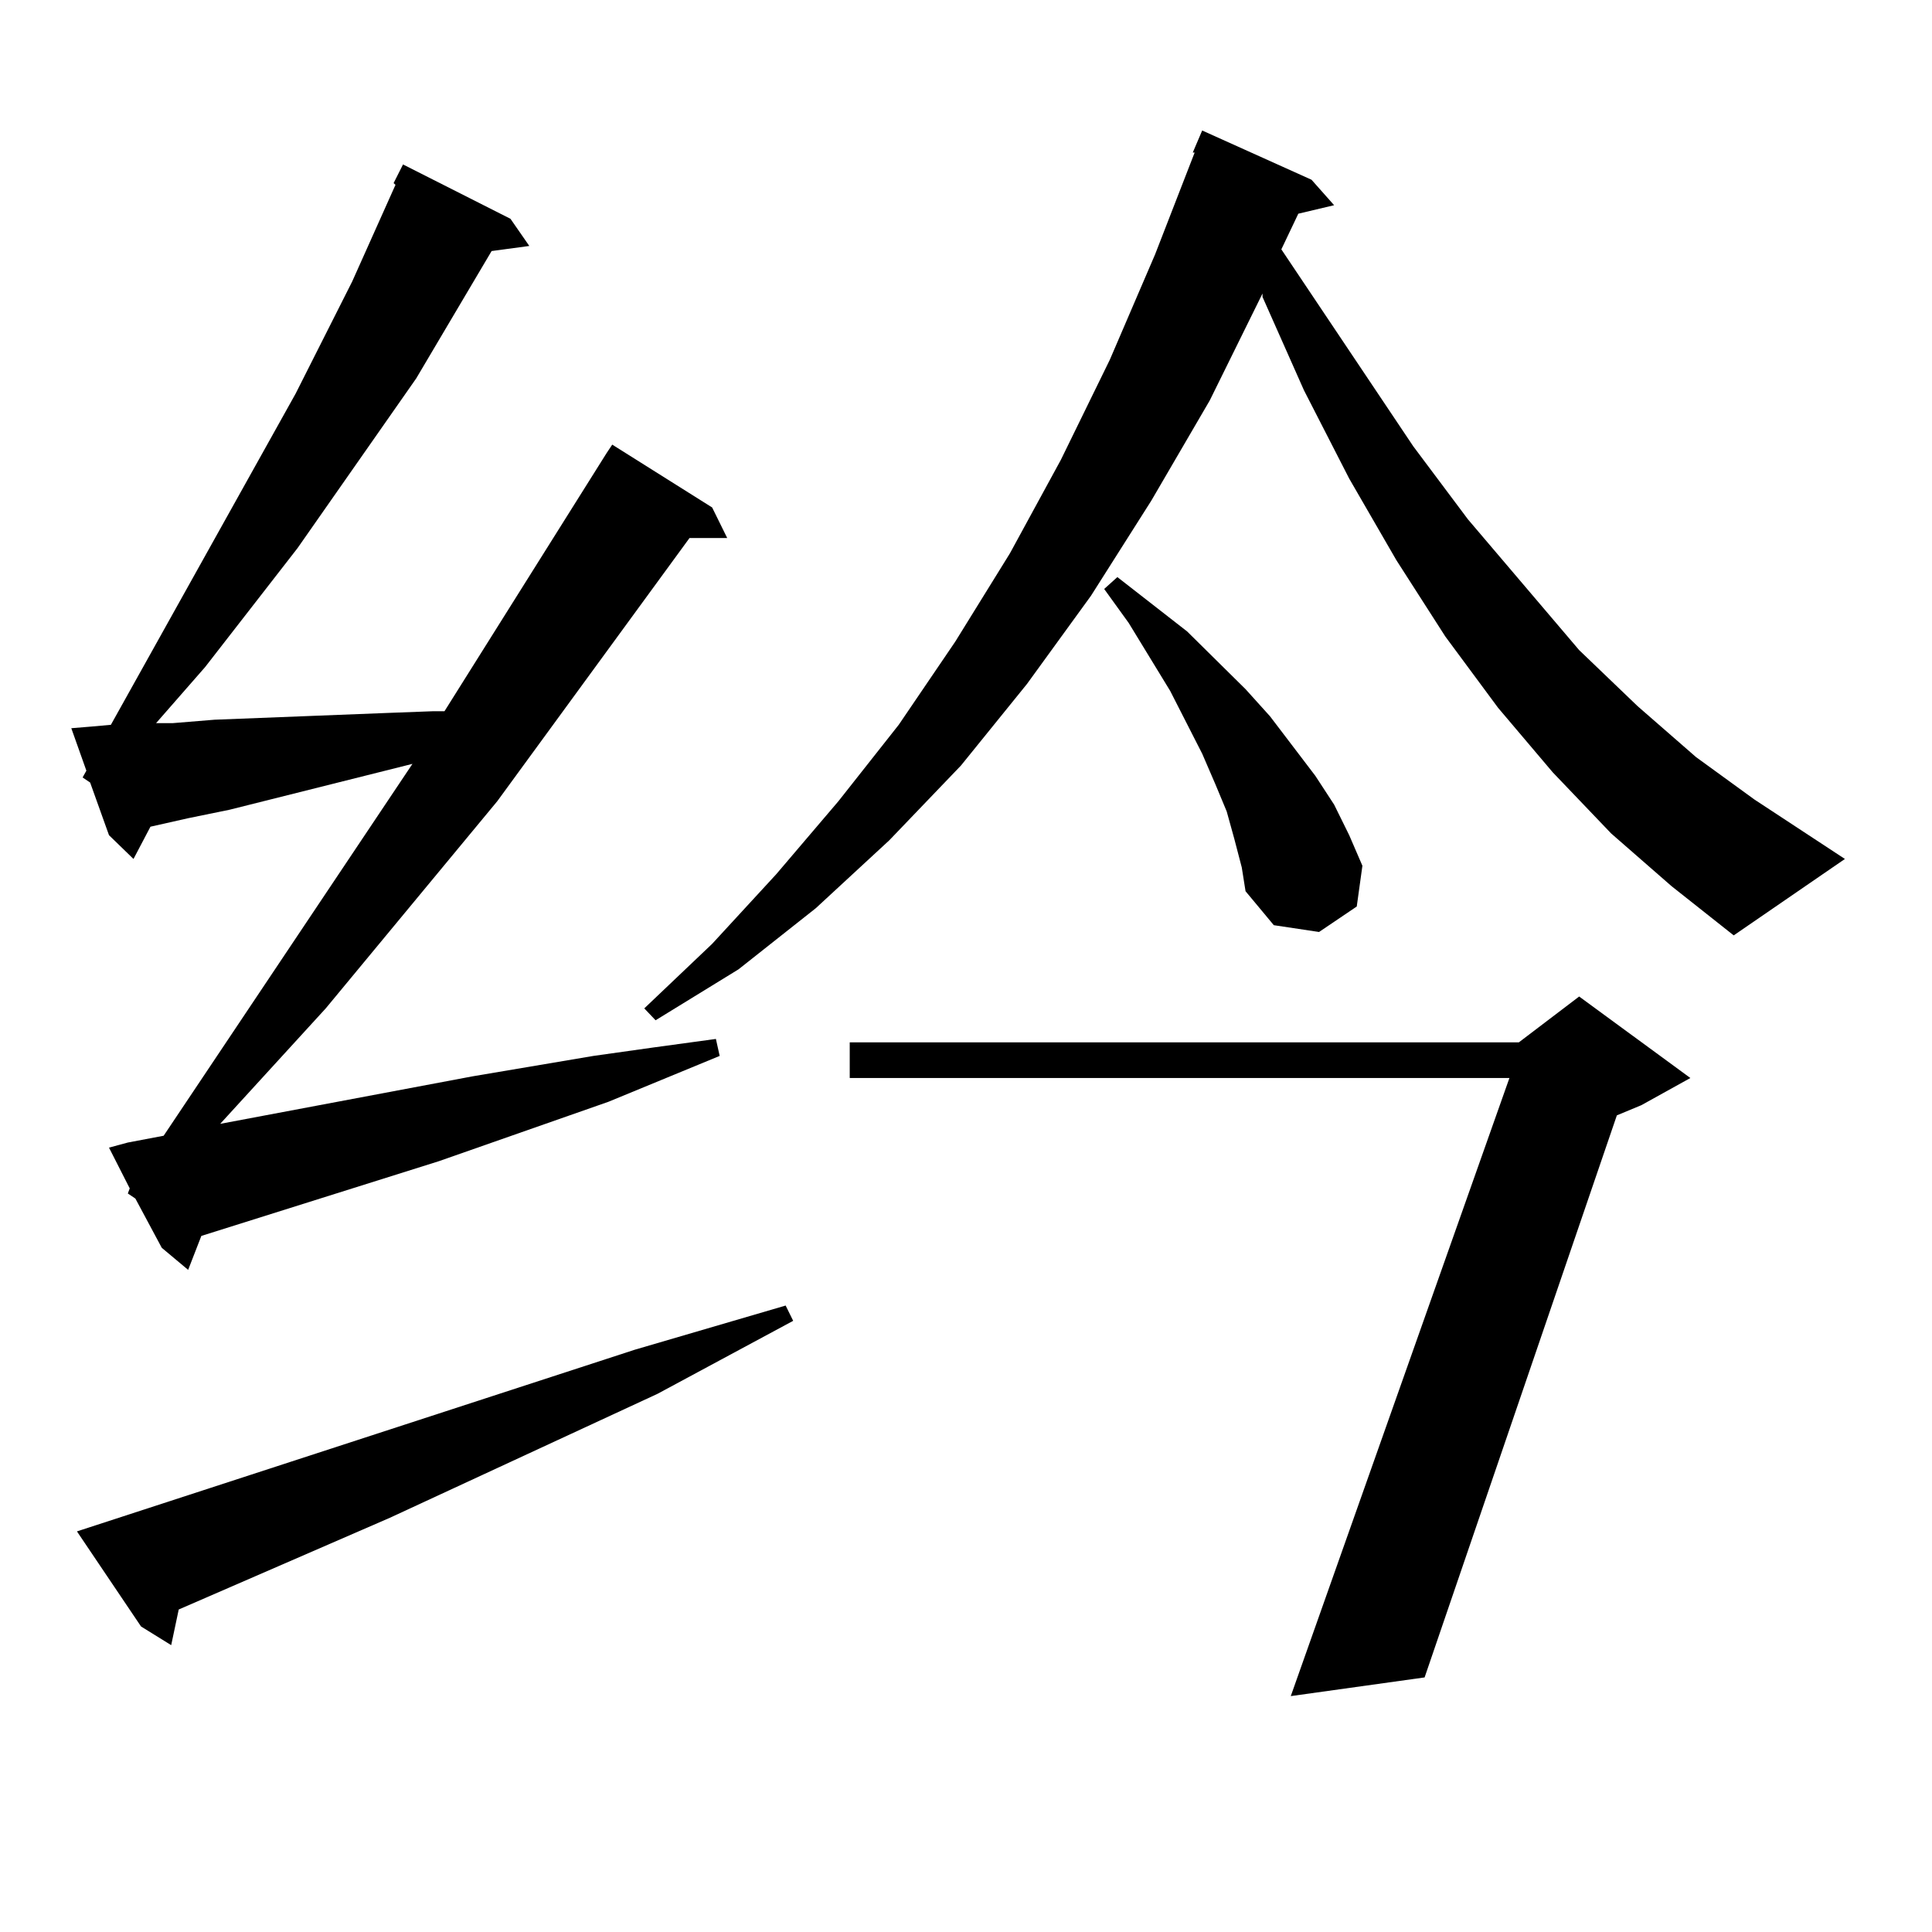 <?xml version="1.0" encoding="utf-8"?>
<!-- Generator: Adobe Illustrator 16.0.0, SVG Export Plug-In . SVG Version: 6.00 Build 0)  -->
<!DOCTYPE svg PUBLIC "-//W3C//DTD SVG 1.1//EN" "http://www.w3.org/Graphics/SVG/1.1/DTD/svg11.dtd">
<svg version="1.1" id="图层_1" xmlns="http://www.w3.org/2000/svg" xmlns:xlink="http://www.w3.org/1999/xlink" x="0px" y="0px"
	 width="1000px" height="1000px" viewBox="0 0 1000 1000" enable-background="new 0 0 1000 1000" xml:space="preserve">
<path d="M66.169,617.742l0.976-2.637l-10.731-21.094l9.756-2.637l18.536-3.516l128.777-192.48l-94.632,23.73l-21.463,4.395
	l-19.512,4.395l-8.78,16.699l-12.683-12.305l-9.756-27.246l-3.902-2.637l1.951-3.516l-7.805-21.973l10.731-0.879l9.756-0.879
	l95.607-171.387l29.268-58.008l22.438-50.098l-0.976-0.879l4.878-9.668l55.608,28.125l9.756,14.063l-19.512,2.637l-39.023,65.918
	l-61.462,87.891l-47.804,61.523l-25.365,29.004h8.78l21.463-1.758l89.754-3.516l23.414-0.879h5.854l83.9-133.594l2.927-4.395
	l51.706,32.52l7.805,15.82h-19.512l-99.51,136.23l-88.778,107.227l-54.633,59.766l130.729-24.609l62.438-10.547l31.219-4.395
	l32.194-4.395l1.951,8.789l-57.56,23.73l-87.803,30.762l-122.924,38.672l-6.829,17.578l-13.658-11.426l-13.658-25.488
	L66.169,617.742z M39.828,792.645l288.773-94.043l39.023-11.426l39.023-11.426l3.902,7.91l-70.242,37.793l-138.533,64.16
	L92.51,833.074l-3.902,18.457l-15.609-9.668L39.828,792.645z M833.955,431.414l-30.243-31.641l-28.292-33.398l-27.316-36.914
	l-25.365-39.551l-24.39-42.188l-23.414-45.703l-21.463-48.34v-1.758l-27.316,55.371l-30.243,51.855l-31.219,49.219l-33.17,45.703
	l-34.146,42.188l-37.072,38.672l-38.048,35.156l-39.999,31.641l-42.926,26.367l-5.854-6.152l35.121-33.398l33.17-36.035
	l32.194-37.793l31.219-39.551l29.268-43.066l28.292-45.703l26.341-48.34l25.365-51.855l23.414-54.492l20.487-52.734h-0.976
	l4.878-11.426l56.584,25.488l11.707,13.184l-18.536,4.395l-8.78,18.457l68.291,101.953l28.292,37.793l57.56,67.676l30.243,29.004
	l30.243,26.367l30.243,21.973l46.828,30.762l-57.56,39.551l-32.194-25.488L833.955,431.414z M874.93,557.977l-25.365,14.063
	l-12.683,5.273l-99.51,290.918l-69.267,9.668l113.168-319.922H439.818V539.52h346.333l31.219-23.73L874.93,557.977z
	 M638.838,434.051l-3.902-14.063l-5.854-14.063l-6.829-15.82l-16.585-32.52l-21.463-35.156l-12.683-17.578l6.829-6.152
	l36.097,28.125l30.243,29.883l12.683,14.063l23.414,30.762l9.756,14.941l7.805,15.82l6.829,15.82l-2.927,21.094l-19.512,13.184
	l-23.414-3.516l-14.634-17.578l-1.951-12.305L638.838,434.051z"/>
</svg>
